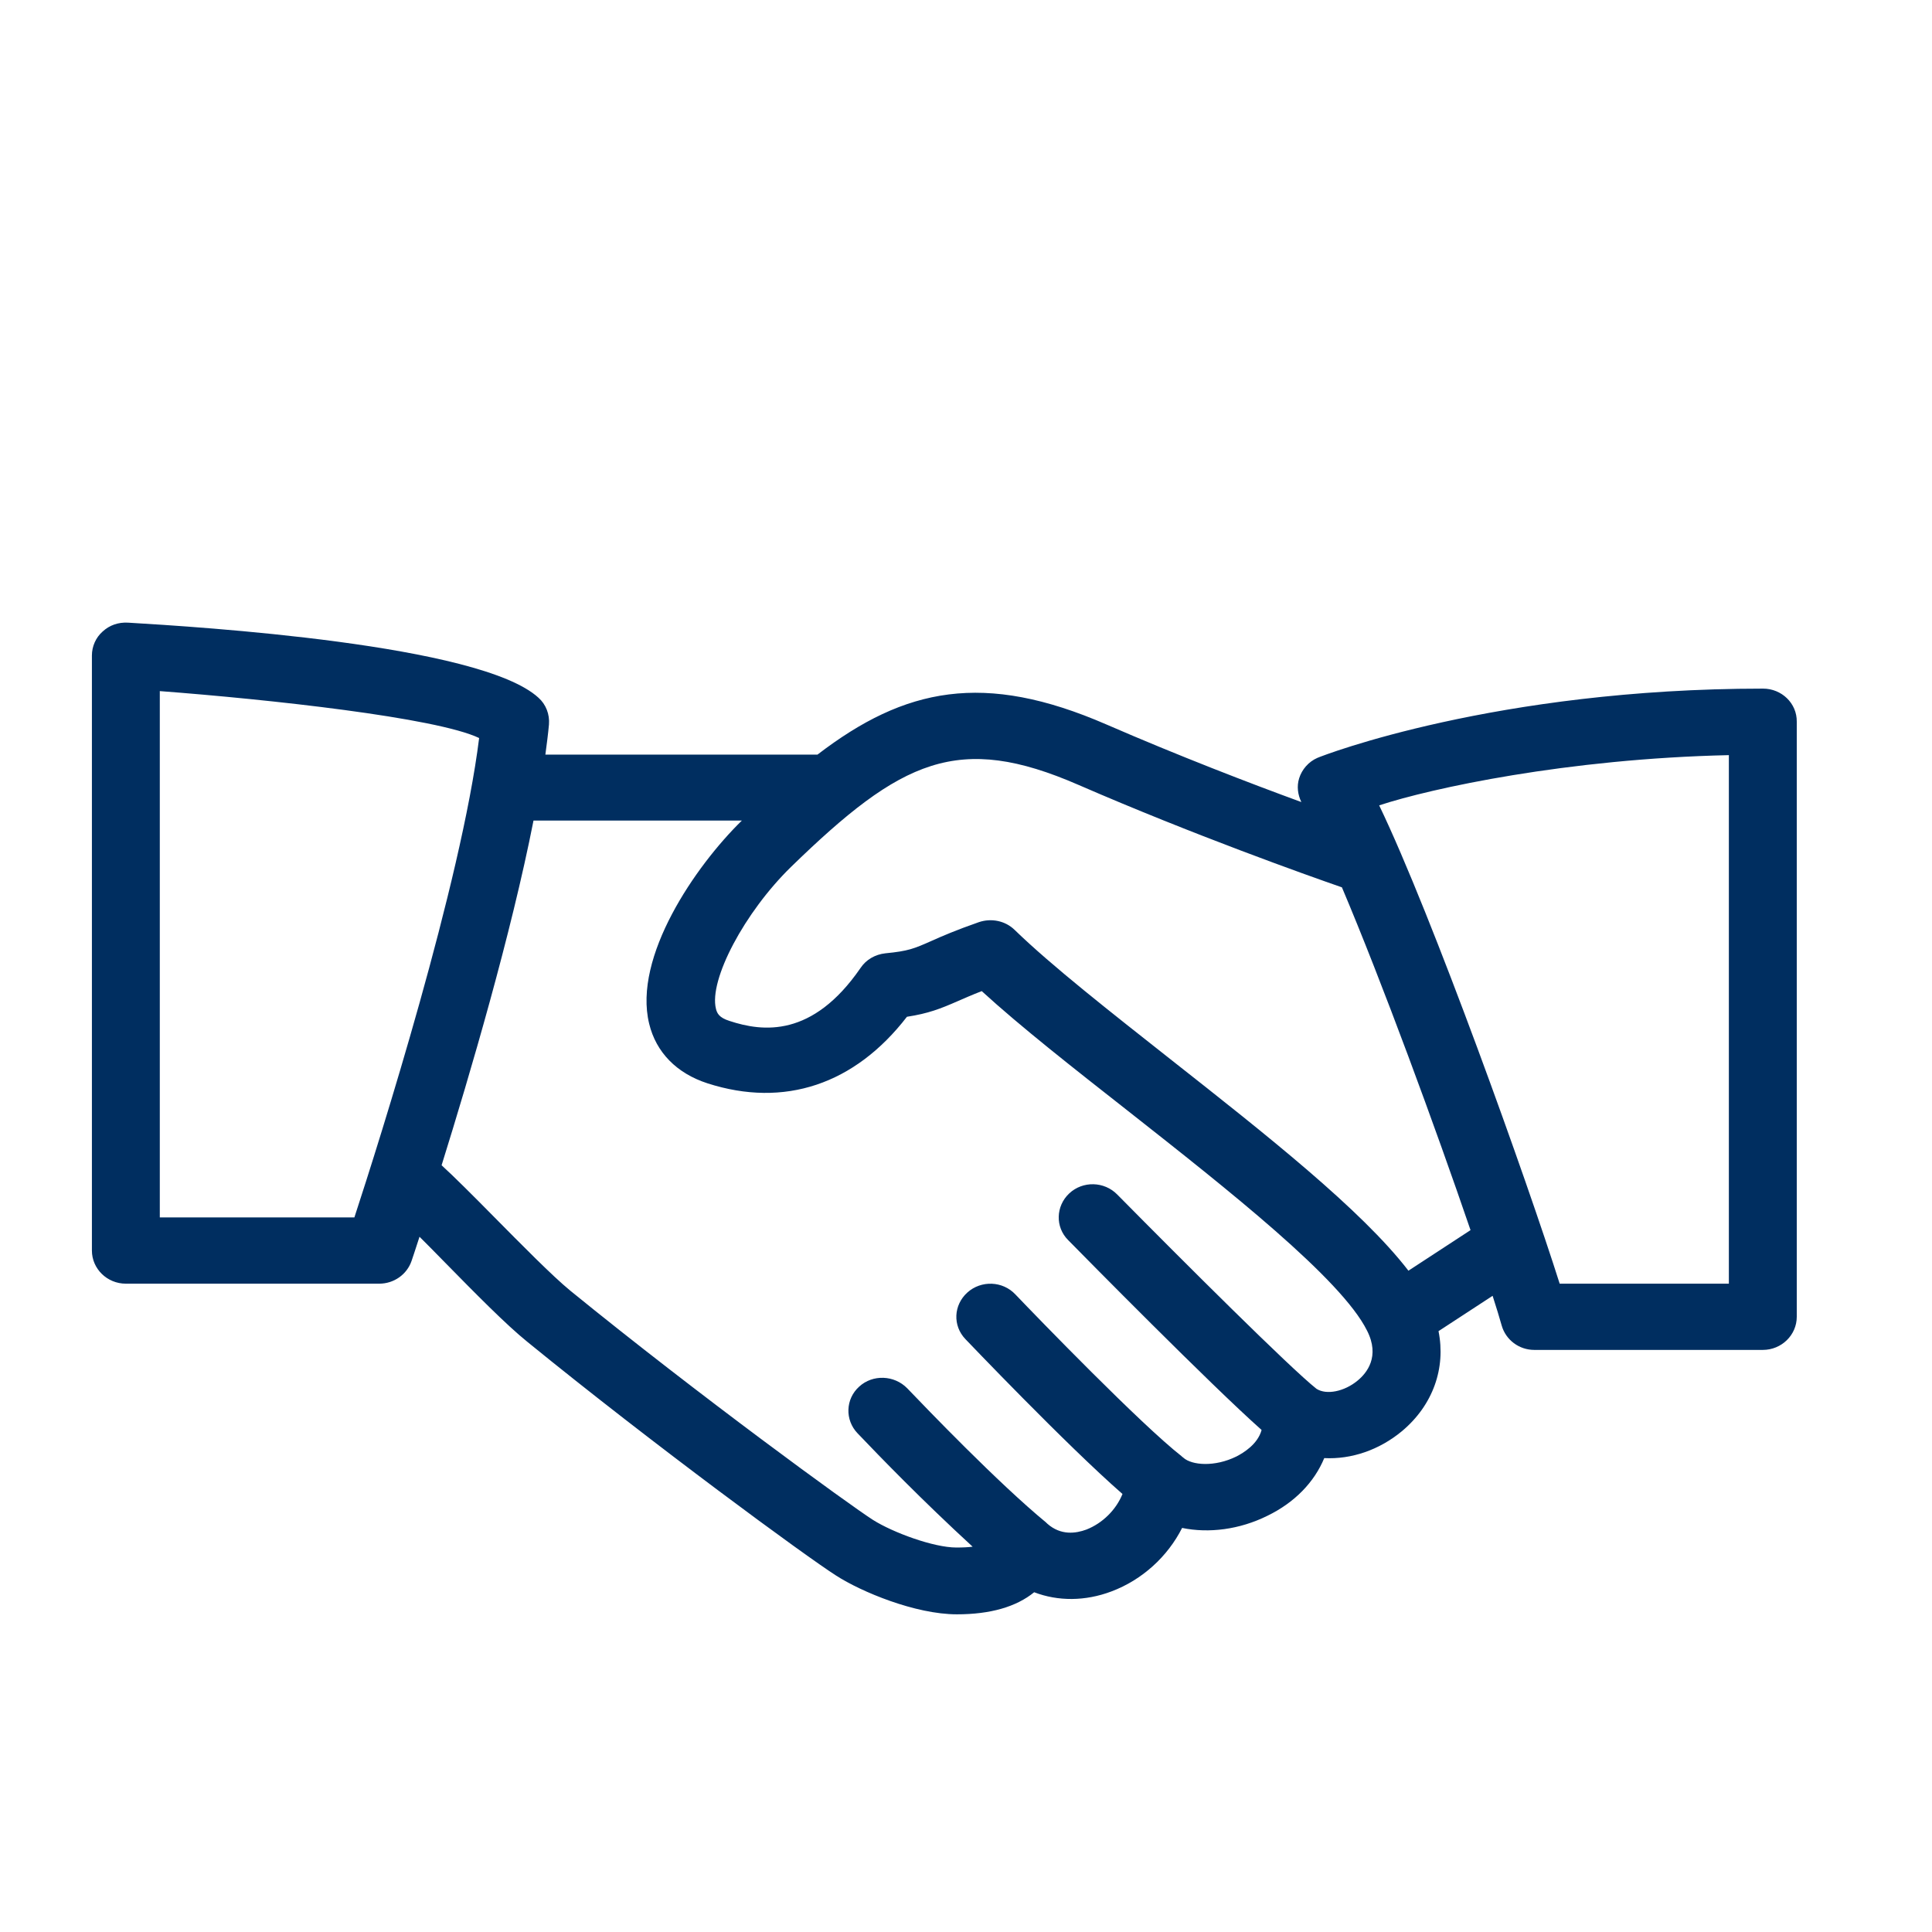 <?xml version="1.0" encoding="utf-8"?>
<!-- Generator: Adobe Illustrator 26.3.1, SVG Export Plug-In . SVG Version: 6.00 Build 0)  -->
<svg version="1.1" id="Layer_1" xmlns="http://www.w3.org/2000/svg" xmlns:xlink="http://www.w3.org/1999/xlink" x="0px" y="0px"
	 viewBox="0 0 70 70" style="enable-background:new 0 0 70 70;" xml:space="preserve">
<style type="text/css">
	.st0{fill:#002E60;}
</style>
<path class="st0" d="M63.88,24.95c-9.67,0-15.92,2.41-16.15,2.51c-0.32,0.14-0.56,0.42-0.66,0.74c-0.09,0.29-0.05,0.59,0.08,0.86
	c-1.86-0.68-4.46-1.68-7.06-2.81c-4.44-1.93-7.3-1.34-10.47,1.09h-9.86c0.05-0.38,0.1-0.75,0.13-1.09c0.03-0.37-0.11-0.73-0.38-0.97
	c-2.11-1.94-12.34-2.57-14.87-2.72c-0.35-0.02-0.67,0.09-0.92,0.32c-0.25,0.22-0.39,0.54-0.39,0.87v21.56c0,0.66,0.55,1.2,1.23,1.2
	h9.18c0.53,0,1-0.33,1.17-0.82c0.03-0.08,0.13-0.39,0.29-0.88c0.28,0.28,0.59,0.59,0.91,0.92c1.1,1.12,2.23,2.27,3,2.89
	c4.59,3.74,10.09,7.77,11.19,8.47c0.9,0.58,2.86,1.4,4.37,1.4c1.21,0,2.15-0.27,2.8-0.8c0.86,0.33,1.85,0.33,2.8-0.03
	c1.12-0.42,2.04-1.27,2.56-2.3c0.97,0.2,2.08,0.06,3.09-0.44c0.99-0.48,1.7-1.22,2.06-2.09c0.98,0.05,1.99-0.29,2.82-0.98
	c1.12-0.94,1.59-2.28,1.32-3.62l1.96-1.28c0.14,0.43,0.25,0.8,0.33,1.08c0.15,0.52,0.63,0.88,1.18,0.88h8.28
	c0.68,0,1.23-0.54,1.23-1.2V26.15C65.11,25.48,64.55,24.95,63.88,24.95z M12.84,44.11H5.79V25.04c3.96,0.3,10.02,0.96,11.57,1.7
	C16.71,31.98,13.76,41.3,12.84,44.11z M49.19,50.02c-0.48,0.4-1.13,0.53-1.49,0.3c-0.95-0.75-4.81-4.6-7.22-7.04
	c-0.47-0.48-1.25-0.5-1.74-0.04c-0.49,0.46-0.51,1.22-0.04,1.69c0.57,0.58,5.17,5.25,7.01,6.88c-0.14,0.52-0.66,0.83-0.91,0.96
	c-0.79,0.39-1.61,0.32-1.92,0.05c-0.01-0.02-0.03-0.02-0.04-0.03c-0.01-0.01-0.02-0.02-0.03-0.03c-1.47-1.15-5.18-4.98-6.02-5.86
	c-0.46-0.49-1.24-0.52-1.74-0.07c-0.5,0.45-0.54,1.2-0.07,1.69c0.04,0.04,3.65,3.83,5.69,5.61c-0.23,0.57-0.72,1.06-1.31,1.29
	c-0.38,0.14-0.92,0.22-1.41-0.21c-0.01-0.01-0.01-0.01-0.02-0.02c-0.01,0-0.01-0.01-0.02-0.02c-1.75-1.44-4.34-4.14-5.04-4.87
	c-0.47-0.48-1.25-0.51-1.74-0.06c-0.5,0.45-0.52,1.21-0.06,1.69c0.83,0.87,2.31,2.4,4.17,4.11c-0.16,0.02-0.34,0.03-0.59,0.03
	c-0.82,0-2.29-0.54-3.02-1c-0.86-0.55-6.28-4.49-10.96-8.3c-0.66-0.54-1.79-1.69-2.8-2.71c-0.74-0.75-1.42-1.43-1.87-1.84
	c1.03-3.3,2.52-8.37,3.33-12.49h7.55c-1.68,1.64-3.95,4.94-3.36,7.36c0.25,1.04,1,1.8,2.11,2.16c2.79,0.9,5.34,0.04,7.23-2.41
	c0.78-0.12,1.21-0.29,1.85-0.57c0.23-0.1,0.5-0.22,0.86-0.36c1.41,1.29,3.31,2.78,5.31,4.35c3.62,2.85,7.72,6.08,8.65,7.95
	C50.01,49.15,49.52,49.75,49.19,50.02z M51.03,46.04c-1.7-2.21-5.18-4.95-8.57-7.62c-2.23-1.76-4.35-3.42-5.7-4.73
	c-0.34-0.33-0.84-0.43-1.29-0.28c-0.83,0.29-1.34,0.51-1.74,0.69c-0.61,0.27-0.82,0.36-1.65,0.44c-0.37,0.04-0.7,0.23-0.9,0.53
	c-1.74,2.53-3.54,2.32-4.75,1.92c-0.38-0.12-0.45-0.28-0.49-0.44c-0.26-1.05,1.04-3.5,2.72-5.14c4-3.89,6.06-4.87,10.42-2.97
	c4.14,1.8,8.27,3.27,9.54,3.71c1.45,3.42,3.4,8.73,4.66,12.42L51.03,46.04z M62.64,46.51h-6.13c-1.17-3.7-4.62-13.34-6.54-17.33
	c1.88-0.62,6.81-1.69,12.67-1.82V46.51z"/>
</svg>
